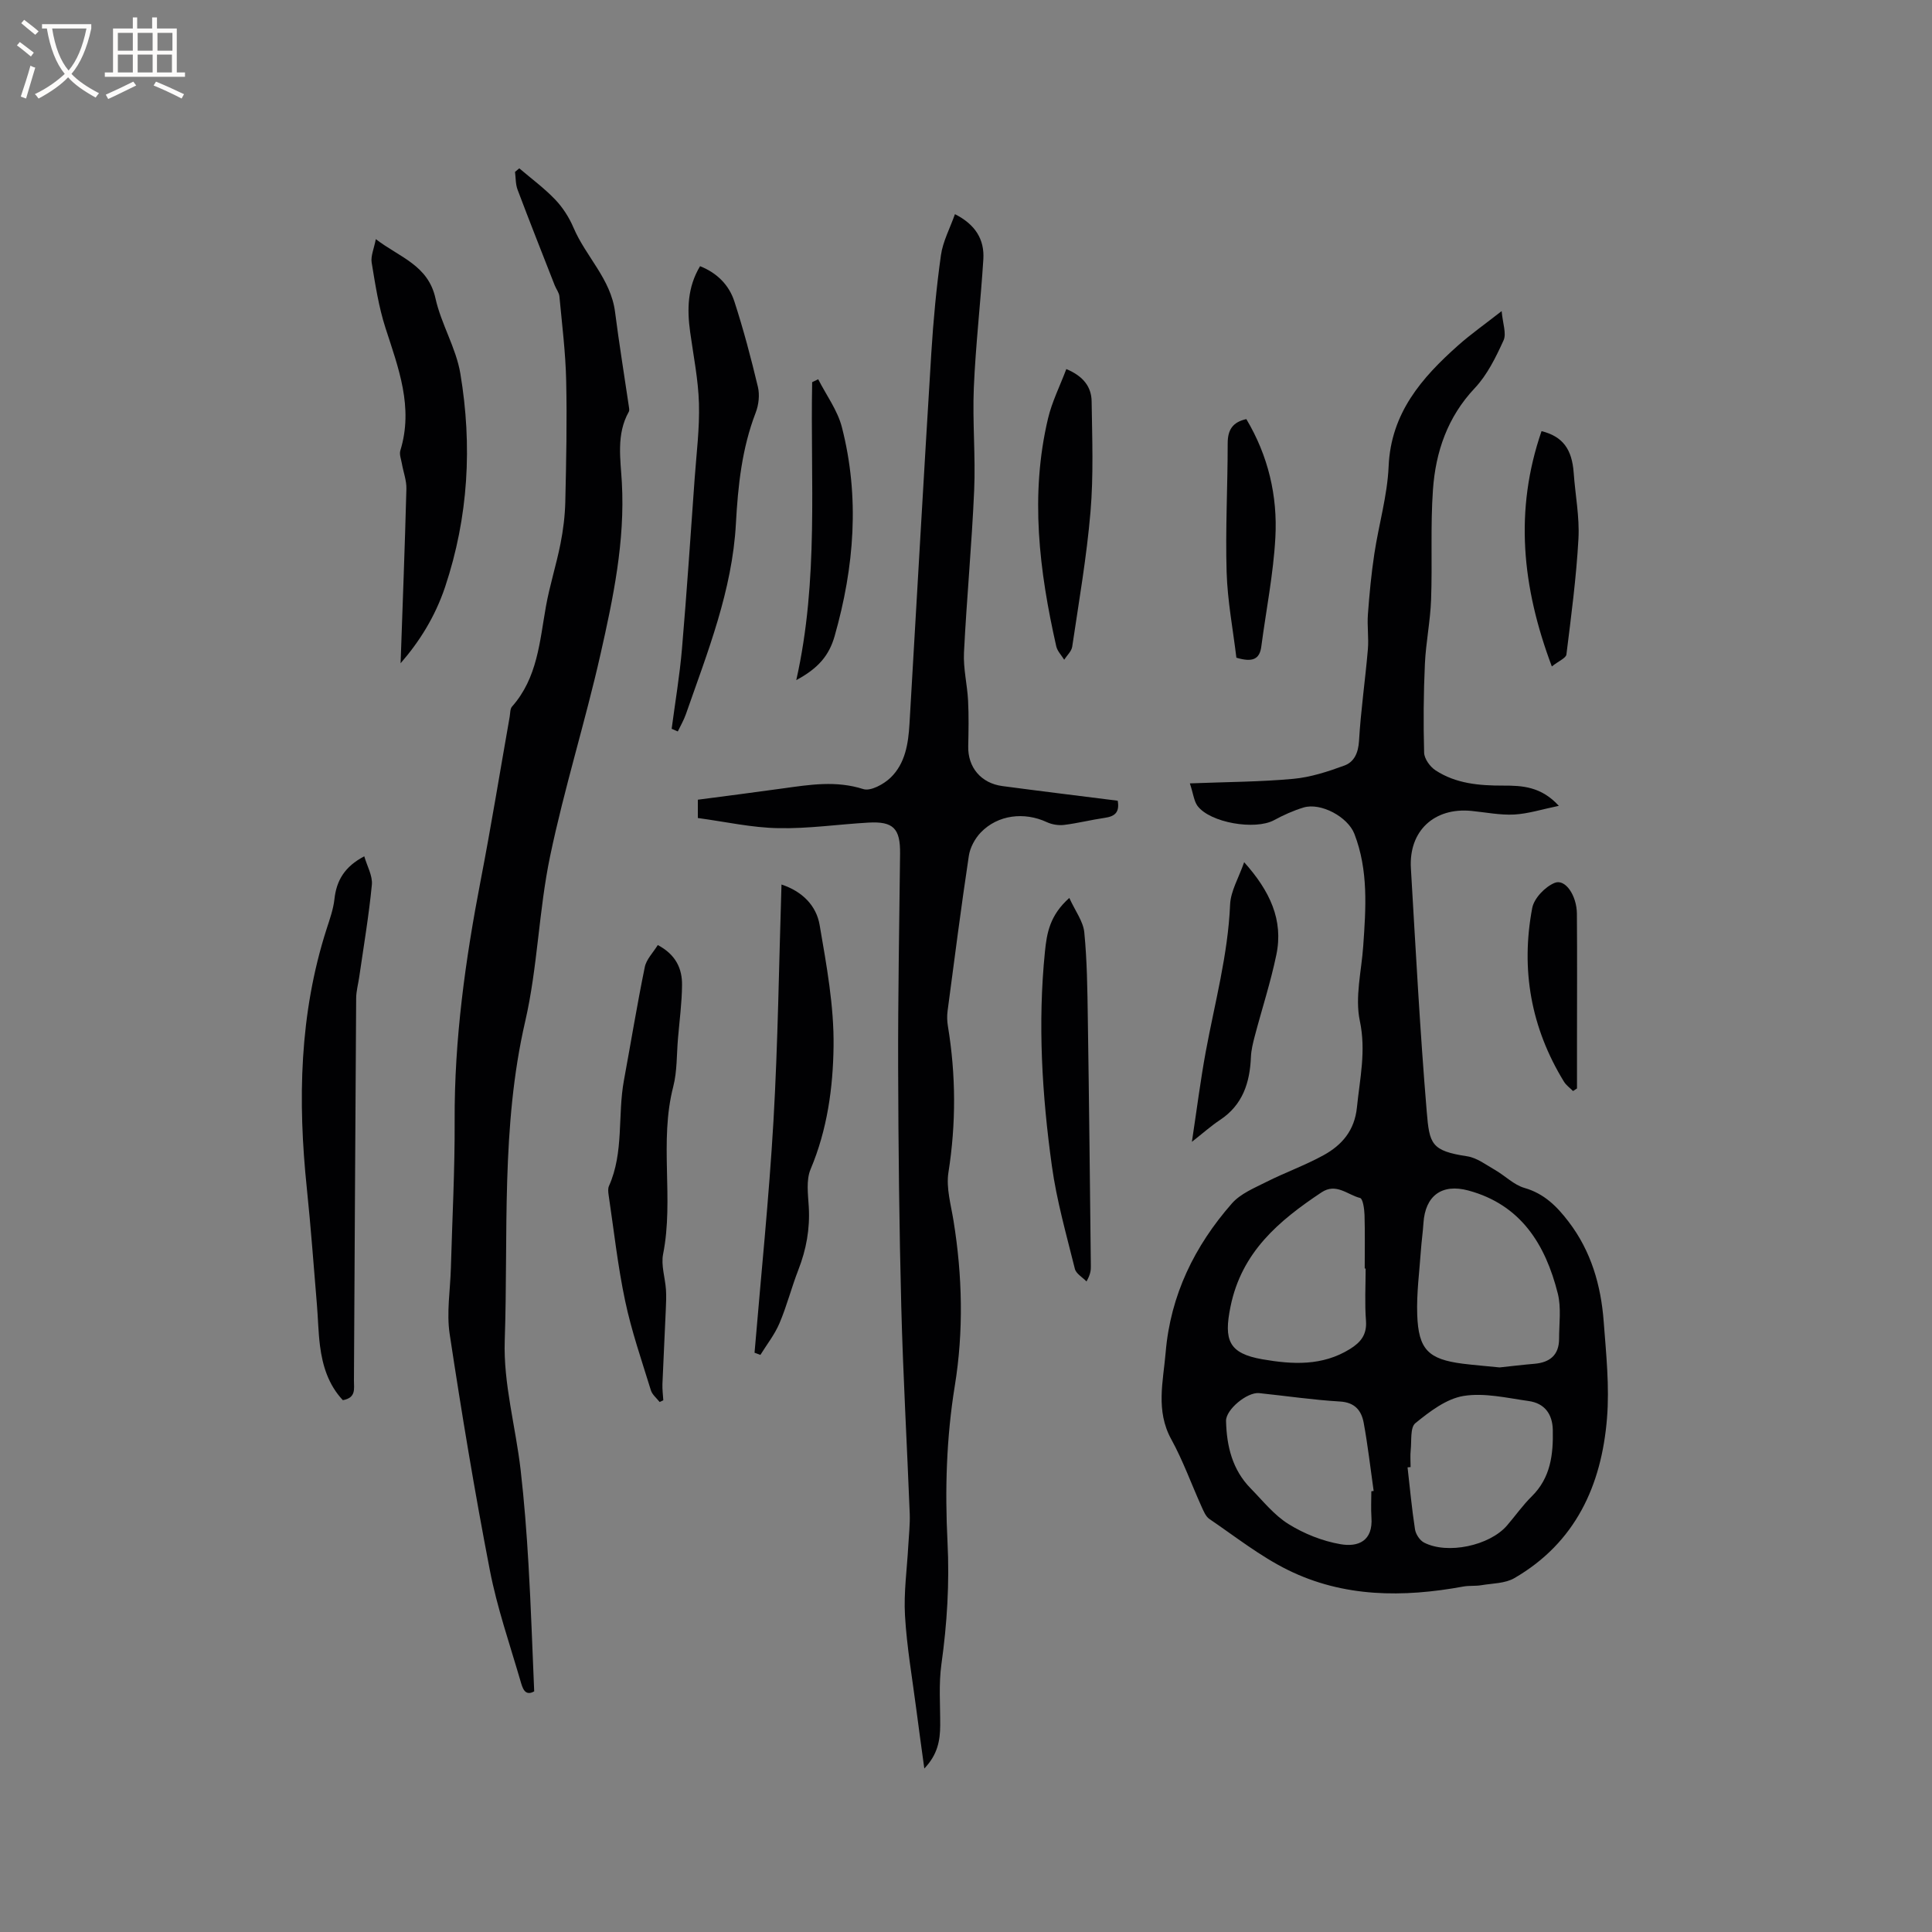 <svg enable-background="new 0 0 400 400" viewBox="0 0 400 400" xmlns="http://www.w3.org/2000/svg"><rect x="0" y="0" width="400" height="400" fill="#808080" stroke="none"/><g fill="#010103"><path d="m246.35 162.19c7.7-.3 14.58-.31 21.41-.94 3.6-.33 7.18-1.5 10.6-2.76 2.01-.74 2.86-2.62 3.01-5.09.37-6.32 1.29-12.6 1.83-18.92.21-2.41-.17-4.87.01-7.29.31-4.18.7-8.37 1.33-12.51.91-6.06 2.7-12.06 2.96-18.13.48-11.04 6.84-18.33 14.4-25.05 2.6-2.31 5.46-4.32 9-7.09.22 2.56 1.04 4.65.39 6.07-1.59 3.49-3.37 7.13-5.95 9.87-5.65 5.99-8.1 13.18-8.66 21-.54 7.58-.11 15.23-.39 22.84-.16 4.43-1.08 8.83-1.28 13.26-.28 6.12-.33 12.26-.16 18.39.04 1.26 1.22 2.9 2.35 3.64 4.23 2.78 9.09 3.18 14.03 3.17 3.93-.01 7.86.19 11.51 4.19-3.47.71-6.33 1.64-9.24 1.8-2.93.15-5.9-.46-8.86-.75-7.7-.75-12.98 4.14-12.53 11.85.99 16.81 1.88 33.63 3.28 50.41.56 6.7.91 8.12 8.38 9.25 2.03.31 3.91 1.77 5.78 2.84 2.07 1.19 3.88 3.08 6.08 3.71 4.08 1.17 6.73 3.84 9.13 6.99 4.67 6.1 6.71 13.19 7.27 20.7.5 6.65 1.22 13.39.68 19.99-1.12 13.91-6.53 25.77-19.17 33.1-1.92 1.12-4.54 1.08-6.85 1.47-1.23.21-2.52.05-3.75.28-12.43 2.28-24.75 2.26-36.29-3.43-5.75-2.84-10.9-6.92-16.24-10.55-.79-.53-1.23-1.67-1.66-2.61-2.09-4.63-3.81-9.46-6.25-13.9-3.27-5.94-1.67-11.97-1.16-18.02 1-11.85 5.99-22.01 13.71-30.81 1.78-2.03 4.65-3.2 7.17-4.47 3.87-1.95 7.99-3.42 11.78-5.5 3.83-2.1 6.46-5.13 6.94-9.94.6-5.95 1.92-11.64.6-17.88-1.04-4.89.34-10.31.7-15.49.55-7.84 1.1-15.67-1.83-23.24-1.36-3.51-6.95-6.54-10.54-5.45-2.11.64-4.16 1.57-6.1 2.62-3.9 2.11-13.23.55-15.85-2.97-.73-1.02-.86-2.5-1.57-4.65zm64.13 120.92c2.36-.25 4.77-.55 7.19-.75 3.2-.27 5.11-1.8 5.12-5.16 0-3.14.48-6.44-.27-9.41-2.55-10.12-7.62-18.37-18.52-21.31-5.51-1.48-8.93 1.11-9.29 6.75-.12 1.9-.4 3.78-.53 5.68-.31 4.42-.91 8.86-.76 13.26.25 7.26 2.31 9.25 9.43 10.17 2.49.31 5.02.5 7.63.77zm-27.74-20.48c-.06 0-.13 0-.19 0 0-3.7.07-7.41-.04-11.11-.04-1.22-.34-3.35-.92-3.49-2.59-.65-4.95-3.19-7.99-1.16-8.82 5.87-16.54 12.34-18.84 23.67-1.41 6.92-.4 9.67 6.62 10.89 6.24 1.08 12.4 1.42 18.13-2.14 2.25-1.4 3.52-2.99 3.3-5.87-.28-3.58-.07-7.2-.07-10.79zm9.31 41.11c-.21.02-.42.04-.63.06.49 4.28.88 8.57 1.54 12.83.15 1 .98 2.27 1.85 2.73 4.84 2.53 13.59.66 17.19-3.51 1.73-2 3.26-4.2 5.14-6.05 3.91-3.86 4.46-8.67 4.35-13.75-.07-3.33-1.73-5.52-4.99-5.98-4.49-.63-9.18-1.76-13.51-1.05-3.56.59-7 3.23-9.95 5.63-1.11.9-.76 3.67-.97 5.6-.12 1.15-.02 2.32-.02 3.49zm-8.13 5.01c.16-.02.32-.04.48-.06-.67-4.7-1.2-9.44-2.06-14.1-.46-2.5-1.78-4.24-4.9-4.42-5.6-.33-11.16-1.16-16.75-1.74-2.48-.25-6.9 3.41-6.85 5.75.12 5.21 1.29 10.1 5.09 13.97 2.52 2.57 4.85 5.53 7.84 7.39 3.23 2.01 7.03 3.53 10.77 4.17 3.63.63 6.76-.63 6.4-5.56-.12-1.79-.02-3.6-.02-5.4z"/><path d="m144.48 169.36c0-1.2 0-2.33 0-3.79 5.92-.78 11.78-1.52 17.62-2.34 5.55-.77 10.99-1.66 16.63.14 1.52.49 4.26-1.01 5.67-2.38 3.03-2.94 3.66-7.04 3.9-11.13 1.5-25.6 2.94-51.21 4.52-76.8.42-6.76 1.05-13.52 1.99-20.22.4-2.85 1.86-5.55 2.9-8.5 4.2 2.12 6.14 5.21 5.88 9.35-.56 8.86-1.59 17.7-1.97 26.57-.3 7.07.38 14.19.07 21.27-.49 11.21-1.55 22.39-2.11 33.6-.16 3.28.68 6.61.85 9.92.16 3.14.1 6.3.03 9.45-.1 4.35 2.63 7.66 7.09 8.25 7.96 1.06 15.94 2.03 23.86 3.03.44 2.46-.67 3.25-2.65 3.54-2.83.41-5.61 1.12-8.45 1.47-1.16.14-2.52-.08-3.59-.58-4.65-2.16-10.11-1.53-13.65 2.13-1.21 1.26-2.22 3.12-2.48 4.83-1.61 10.68-2.98 21.4-4.4 32.11-.14 1.03-.11 2.12.06 3.15 1.67 10.11 1.71 20.17.11 30.33-.5 3.2.53 6.69 1.06 10.01 1.84 11.38 2.1 22.88.26 34.16-1.75 10.78-2.05 21.52-1.51 32.3.43 8.53-.08 16.89-1.26 25.32-.58 4.15-.23 8.44-.25 12.67-.02 3.13-.53 6.05-3.29 8.93-.62-4.53-1.17-8.46-1.68-12.41-.83-6.41-1.95-12.8-2.32-19.24-.28-4.8.42-9.65.68-14.48.12-2.21.38-4.43.3-6.63-.56-14.29-1.38-28.56-1.75-42.85-.43-16.53-.6-33.06-.65-49.6-.04-14.73.24-29.46.4-44.2.06-5.2-1.38-6.72-6.54-6.43-6.21.35-12.43 1.28-18.63 1.15-5.44-.08-10.88-1.31-16.7-2.1z"/><path d="m107.51 34.85c2.5 2.13 5.17 4.1 7.43 6.46 1.58 1.65 2.9 3.72 3.8 5.83 2.54 5.98 7.73 10.62 8.6 17.45.83 6.49 1.89 12.96 2.84 19.44.06.41.18.92 0 1.23-2.62 4.68-1.7 9.79-1.43 14.66.67 12.15-1.79 23.87-4.42 35.52-3.16 14-7.5 27.75-10.43 41.8-2.36 11.27-2.58 23.01-5.16 34.21-5.05 21.87-3.49 44.07-4.24 66.12-.3 8.87 2.26 17.82 3.29 26.76.75 6.51 1.25 13.05 1.63 19.59.51 8.66.79 17.33 1.18 26.26-2 1.13-2.45-.83-2.85-2.18-2.22-7.62-4.84-15.17-6.34-22.94-3.14-16.22-5.84-32.53-8.31-48.86-.67-4.43.12-9.09.25-13.65.28-10.17.83-20.35.78-30.52-.08-16.83 2.22-33.35 5.4-49.82 2.17-11.23 4-22.52 5.99-33.79.13-.73.07-1.65.49-2.13 5.27-5.94 5.72-13.46 7.02-20.74.78-4.36 2.15-8.61 3.01-12.96.57-2.86.93-5.81 1-8.72.19-8.37.37-16.74.18-25.11-.13-5.81-.86-11.6-1.4-17.39-.07-.79-.67-1.52-.97-2.29-2.58-6.59-5.19-13.17-7.69-19.8-.43-1.14-.37-2.45-.53-3.69.29-.24.59-.49.88-.74z"/><path d="m70.98 289.89c-3-3.21-4.2-7.12-4.73-11.26-.36-2.83-.4-5.71-.64-8.56-.67-8-1.25-16.02-2.08-24-1.9-18.18-1.56-36.17 4.1-53.77.65-2.01 1.38-4.05 1.61-6.13.42-3.88 2.12-6.76 6.18-8.88.57 2.01 1.75 4.02 1.57 5.89-.62 6.4-1.7 12.75-2.62 19.12-.21 1.45-.62 2.91-.63 4.36-.18 26.4-.31 52.79-.46 79.19-.01 1.64.49 3.55-2.3 4.04z"/><path d="m82.94 137.32c.41-11.82.88-23.96 1.2-36.1.05-1.73-.63-3.47-.93-5.21-.16-.92-.57-1.94-.32-2.75 2.75-8.94-.4-17.07-3.08-25.36-1.41-4.37-2.11-8.98-2.86-13.53-.22-1.35.47-2.85.86-4.86 4.9 3.77 10.83 5.36 12.35 12.26 1.17 5.31 4.26 10.24 5.15 15.57 2.49 14.9 1.69 29.65-3.16 44.19-2.09 6.22-5.36 11.37-9.21 15.79z"/><path d="m156.22 280.07c1.34-16.01 2.99-32 3.92-48.03.93-16.17 1.13-32.37 1.66-48.91 4.33 1.43 7.22 4.38 7.9 8.4 1.42 8.3 2.99 16.74 2.88 25.11-.11 8.57-1.3 17.24-4.75 25.42-.96 2.27-.53 5.22-.38 7.84.26 4.53-.52 8.8-2.16 13.01-1.42 3.64-2.38 7.47-3.91 11.06-.98 2.32-2.61 4.38-3.95 6.55-.39-.16-.8-.31-1.21-.45z"/><path d="m136.19 195.66c3.83 2.05 5.04 4.96 5.02 8.26-.03 3.69-.53 7.38-.84 11.07-.29 3.33-.16 6.78-.98 9.98-2.95 11.44.17 23.2-2.1 34.67-.46 2.32.42 4.9.59 7.36.09 1.35.03 2.71-.03 4.07-.22 5.16-.49 10.31-.7 15.47-.04 1.12.11 2.25.18 3.37-.25.12-.51.24-.76.36-.62-.8-1.53-1.51-1.81-2.42-1.89-6.14-4.01-12.24-5.33-18.51-1.53-7.22-2.33-14.6-3.42-21.92-.09-.61-.17-1.34.07-1.87 3.13-7.01 1.76-14.64 3.1-21.89 1.44-7.8 2.72-15.64 4.31-23.41.31-1.61 1.71-2.99 2.7-4.59z"/><path d="m139.06 150.89c.73-5.54 1.67-11.06 2.14-16.63 1-11.72 1.78-23.45 2.62-35.18.37-5.18 1.04-10.38.89-15.55-.14-4.94-1.14-9.85-1.82-14.77-.65-4.7-.58-9.27 2.05-13.65 3.53 1.4 6 3.9 7.1 7.29 1.89 5.82 3.46 11.76 4.88 17.72.39 1.65.16 3.7-.46 5.31-2.86 7.42-3.67 15.12-4.1 23-.75 13.82-5.87 26.59-10.37 39.48-.43 1.22-1.1 2.36-1.66 3.53-.42-.19-.85-.37-1.27-.55z"/><path d="m221.39 185.91c1.23 2.71 2.87 4.84 3.1 7.11.58 5.88.64 11.81.73 17.73.26 17.15.44 34.3.63 51.45.01.83-.09 1.67-.9 3.11-.83-.86-2.16-1.6-2.41-2.61-1.75-7.06-3.77-14.12-4.76-21.3-2.04-14.7-2.94-29.49-1.44-44.34.39-3.88 1-7.55 5.05-11.15z"/><path d="m220.77 76.41c3.6 1.5 5.19 3.75 5.24 6.67.11 7.61.41 15.27-.23 22.84-.79 9.36-2.41 18.66-3.79 27.97-.14.96-1.09 1.8-1.66 2.7-.56-.92-1.41-1.77-1.64-2.76-3.53-15.62-5.47-31.33-1.71-47.18.81-3.44 2.45-6.69 3.79-10.24z"/><path d="m246.77 236.4c1.02-6.73 1.77-12.68 2.85-18.56 1.87-10.16 4.62-20.15 5.06-30.57.12-2.78 1.77-5.49 2.91-8.76 5.33 5.96 8.17 11.97 6.66 19.19-1.18 5.68-2.99 11.22-4.47 16.84-.37 1.41-.73 2.87-.79 4.31-.22 5.32-1.7 9.92-6.42 13.04-1.82 1.2-3.46 2.68-5.8 4.51z"/><path d="m255.98 136.17c-.69-5.78-1.84-11.73-2.02-17.7-.27-8.88.22-17.79.22-26.68 0-2.76.99-4.39 3.86-5.02 4.51 7.55 6.49 15.87 6.01 24.53-.41 7.55-1.92 15.04-2.91 22.56-.34 2.65-1.83 3.31-5.16 2.31z"/><path d="m169.4 78.52c1.67 3.29 4 6.42 4.9 9.91 3.73 14.51 2.58 28.93-1.5 43.27-1.14 4-3.37 6.66-7.94 9.11 4.69-20.84 2.89-41.31 3.29-61.69.41-.2.83-.4 1.25-.6z"/><path d="m319.16 89.26c4.39 1.1 6.31 3.73 6.66 8.67.32 4.54 1.23 9.11.98 13.62-.44 8.01-1.5 15.98-2.49 23.95-.09.75-1.57 1.33-3.02 2.48-6.19-16.46-7.78-32.33-2.13-48.72z"/><path d="m325.68 225.89c-.64-.65-1.43-1.2-1.89-1.96-6.82-11.13-8.97-23.2-6.56-35.94.38-2.02 2.69-4.42 4.67-5.21 2.19-.87 4.55 2.63 4.58 6.4.07 8.89.02 17.78.02 26.67v9.5c-.27.18-.55.36-.82.54z"/></g><path d="m6.4 11.7c-1-.8-1.9-1.6-2.9-2.3l.6-.7c.9.7 1.9 1.4 2.9 2.2zm-2.1 8.3c.7-2.1 1.4-4.2 2-6.4.2.1.6.3 1 .4-.7 2.3-1.3 4.4-1.9 6.4zm3-12.8c-1.1-.9-2.1-1.7-2.9-2.4l.6-.7c1 .8 2 1.5 3 2.4zm1.4-1.3v-.9h10.2v.9c-.9 4.2-2.3 7.3-4.1 9.4 1.3 1.4 3.2 2.7 5.7 4-.2.2-.4.5-.7.9-2.5-1.4-4.4-2.7-5.7-4.2-1.4 1.5-3.5 3-6.1 4.4 0 0 0 0-.1-.1-.3-.4-.5-.7-.7-.8 2.7-1.3 4.7-2.8 6.2-4.2-1.8-2.2-3-5.3-3.7-9.4zm9.2 0h-7.1c.6 3.8 1.7 6.7 3.4 8.7 1.7-2 2.9-4.8 3.7-8.7z" fill="#fcfbfa"/><path d="m31.6 3.6h.9v2.3h4.1v9.1h1.7v.9h-16.6v-.9h1.7v-9.1h4.1v-2.3h.9v2.3h3.1v-2.3zm-4 13.3.6.8c-1.9.9-3.8 1.9-5.8 2.8-.2-.3-.3-.6-.5-.9 2-.9 3.9-1.8 5.7-2.7zm-3.2-10.1v3.7h3.1v-3.7zm0 4.5v3.7h3.1v-3.7zm4.1-4.5v3.7h3.1v-3.7zm0 4.5v3.7h3.1v-3.7zm9.1 9.1c-2.1-1.1-4.1-2-5.8-2.7l.5-.8c2.2.9 4.1 1.8 5.8 2.6zm-1.9-13.6h-3.1v3.7h3.1zm-3.2 4.5v3.7h3.1v-3.7z" fill="#fcfbfa"/></svg>